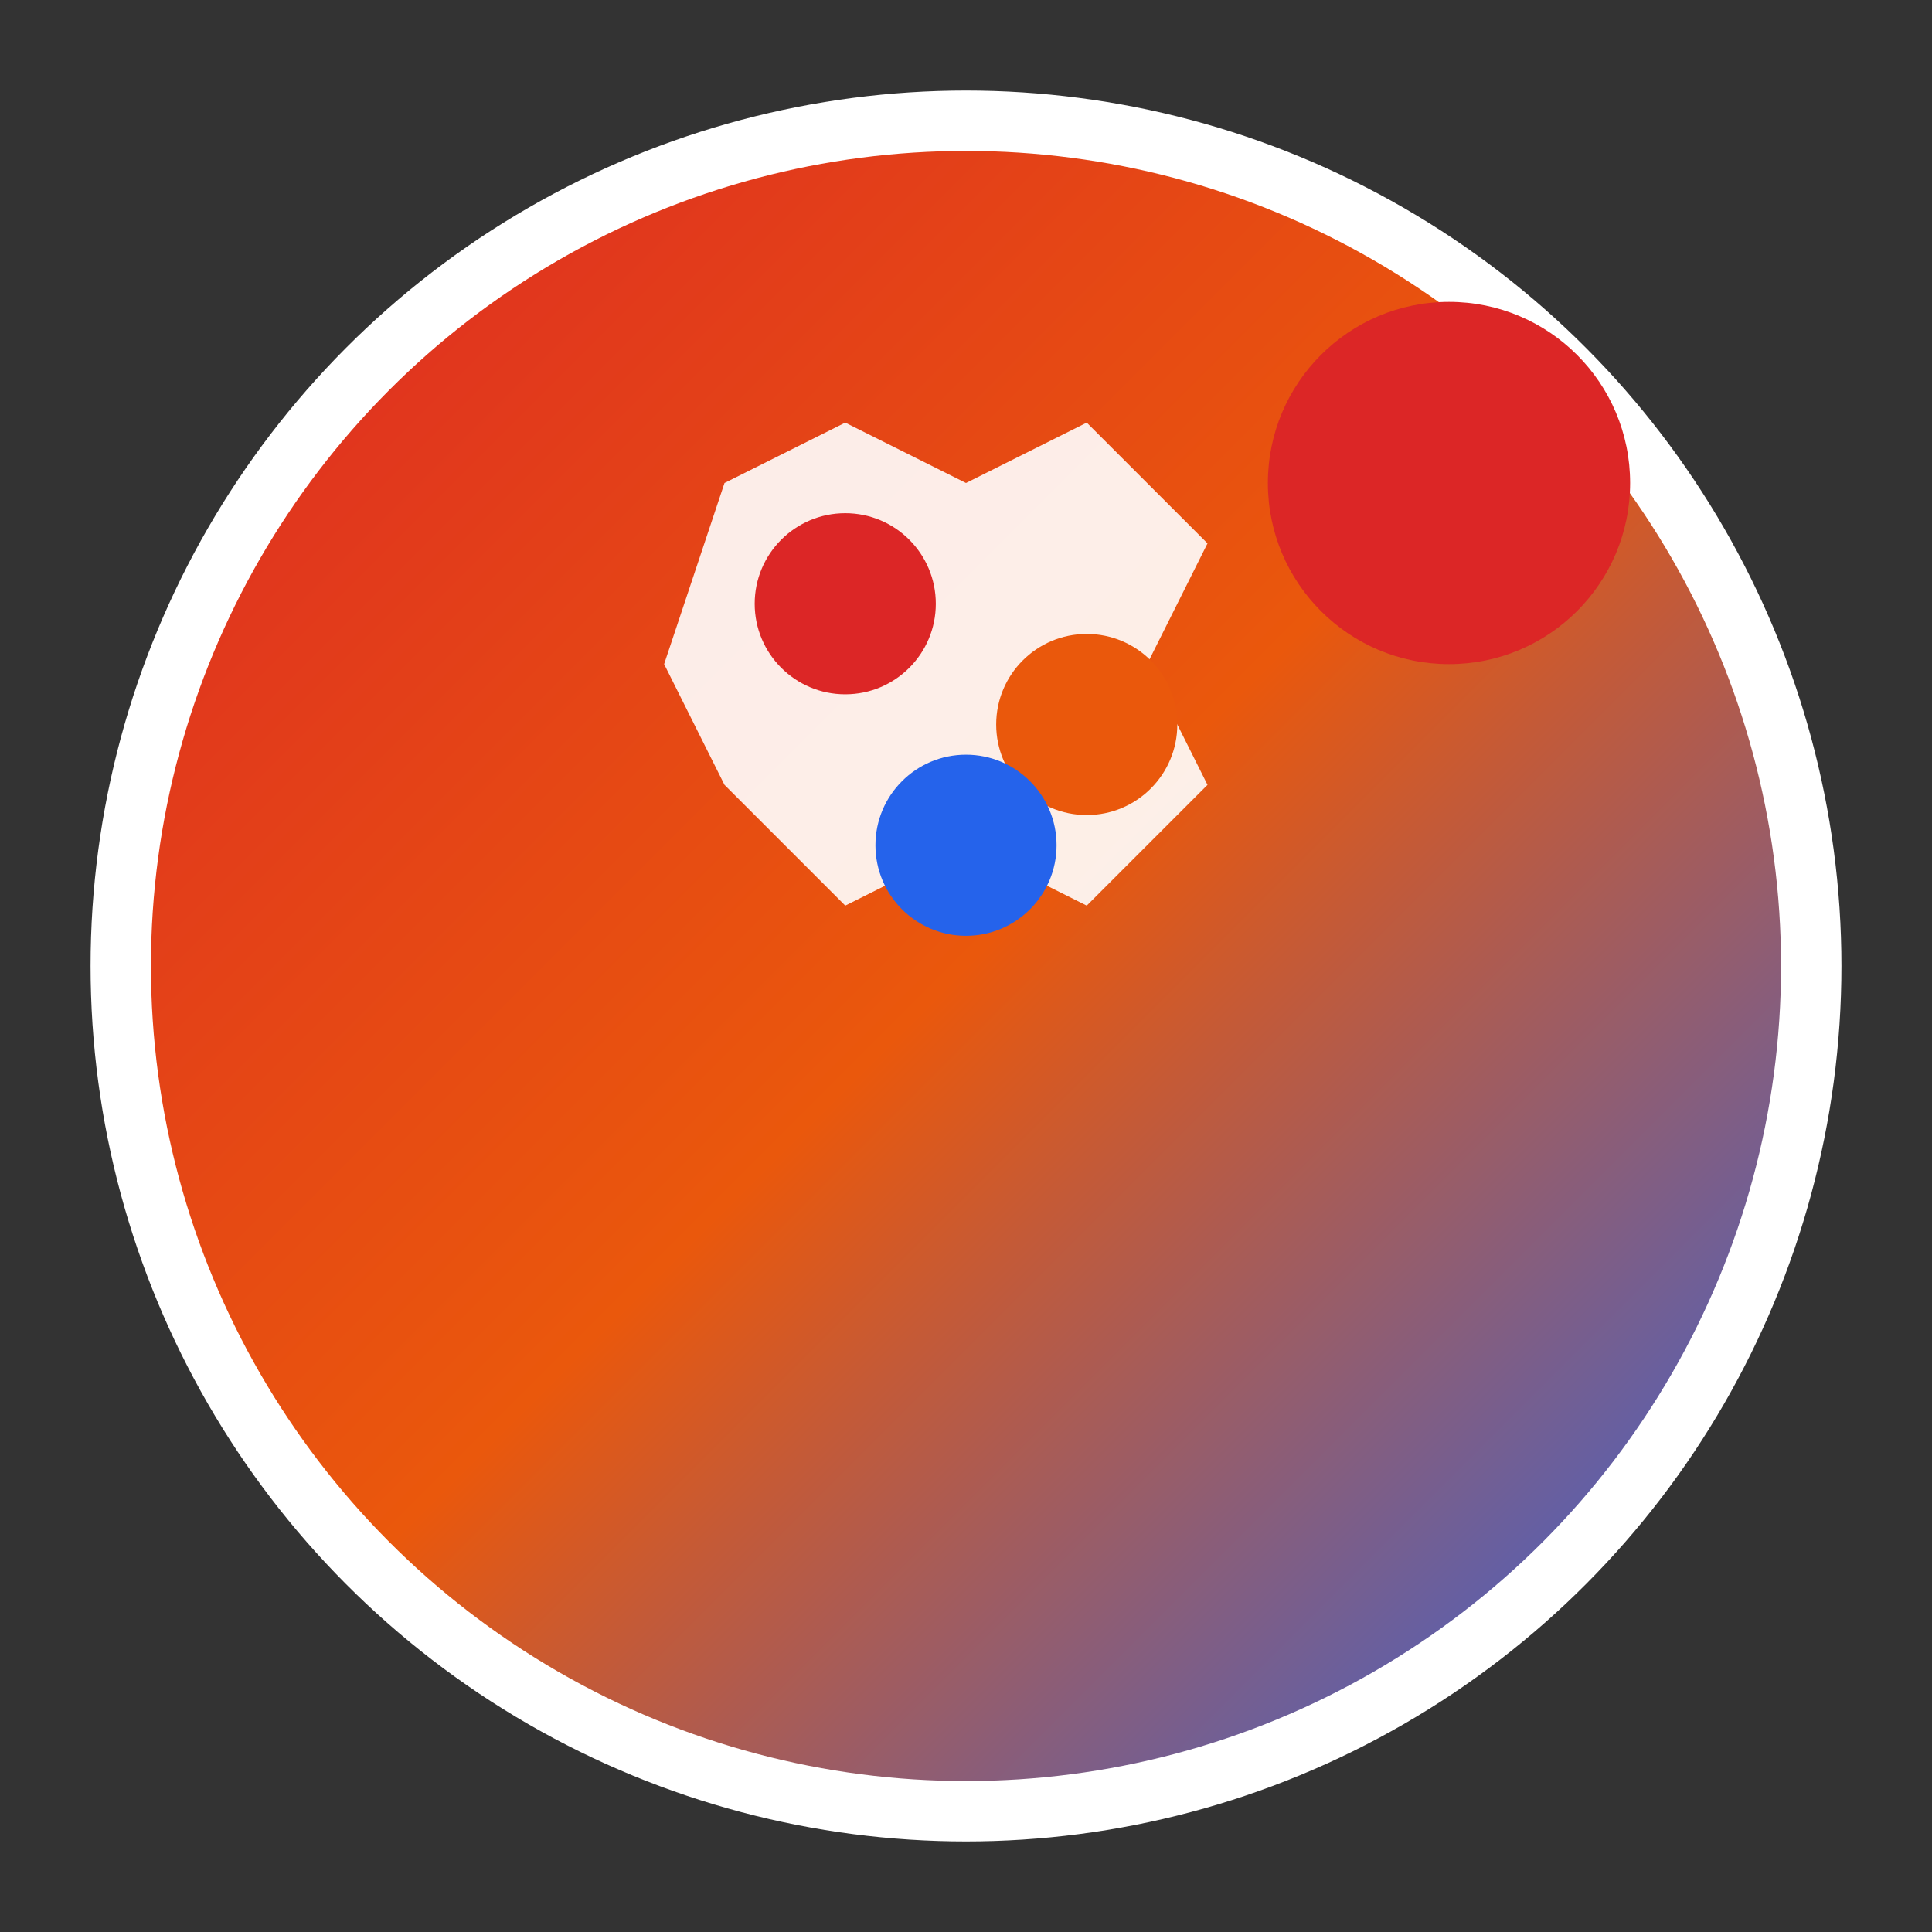 <svg xmlns="http://www.w3.org/2000/svg" viewBox="0 0 32 32" width="32" height="32">
  <rect x="0" y="0" width="32" height="32" fill="#333333" stroke="none"/>
  <defs>
    <linearGradient id="grad1" x1="0%" y1="0%" x2="100%" y2="100%">
      <stop offset="0%" style="stop-color:#dc2626;stop-opacity:1" />
      <stop offset="50%" style="stop-color:#ea580c;stop-opacity:1" />
      <stop offset="100%" style="stop-color:#2563eb;stop-opacity:1" />
    </linearGradient>
  </defs>
  
  <!-- Background circle -->
  <circle cx="16" cy="16" r="14" fill="url(#grad1)" stroke="white" stroke-width="1"/>
  
  <!-- Philippines map silhouette (simplified) -->
  <path d="M12 8 L14 7 L16 8 L18 7 L20 9 L19 11 L20 13 L18 15 L16 14 L14 15 L12 13 L11 11 L12 8 Z" 
        fill="white" opacity="0.9"/>
  
  <!-- Location pins for major hazards -->
  <circle cx="14" cy="10" r="1.5" fill="#dc2626"/>
  <circle cx="18" cy="12" r="1.5" fill="#ea580c"/>
  <circle cx="16" cy="14" r="1.5" fill="#2563eb"/>
  
  <!-- Alert indicator -->
  <circle cx="24" cy="8" r="3" fill="#dc2626">
    <animate attributeName="opacity" values="1;0.3;1" dur="2s" repeatCount="indefinite"/>
  </circle>
</svg>